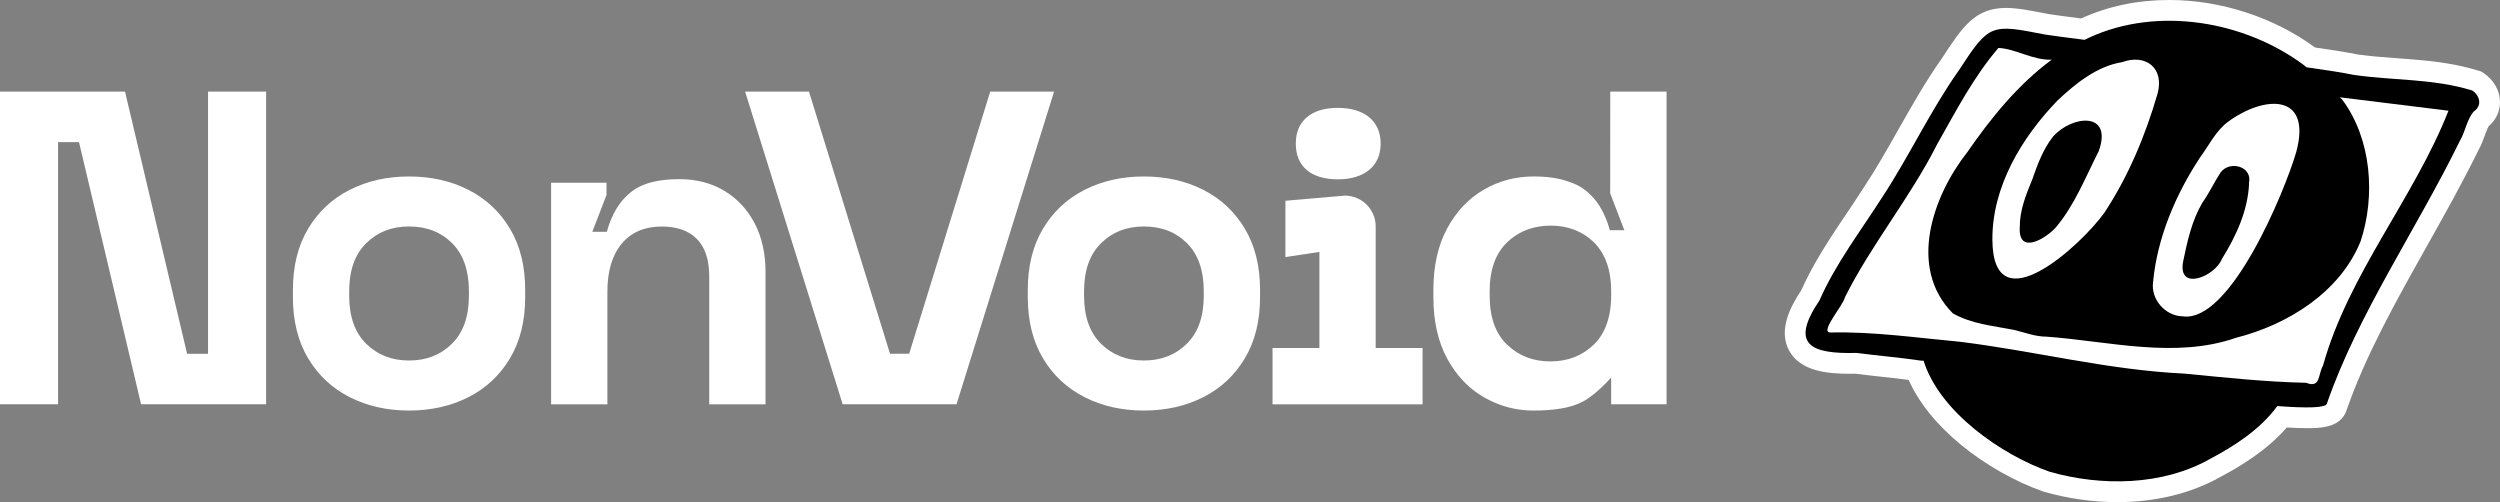 <?xml version="1.0" encoding="UTF-8"?><svg id="Layer_1" xmlns="http://www.w3.org/2000/svg" viewBox="0 0 1926.19 386.88"><rect x="0" y="0" width="1926.19" height="386.88" fill="#808080" stroke="none"/><defs><style>.cls-1{fill:#000;}.cls-1,.cls-2{stroke-width:0px;}.cls-2{fill:#fff;}</style></defs><g id="primary_inset"><g id="icon_black"><path class="cls-2" d="M1631.54,386.88c-18.89,0-37.89-2.67-56.47-7.94l-.46-.13-.45-.16c-21.45-7.47-44.4-20.48-62.96-35.68-18.95-15.52-32.82-32.73-40.62-50.28-6.85-.89-13.83-1.65-20.64-2.4-6.71-.73-13.63-1.49-20.39-2.36-1.61.03-3.16.05-4.64.05-17.2,0-38.04-2.05-46.54-18.06-8.34-15.7,1.08-33.64,9.41-46.19,9.67-21.59,22.69-40.96,35.29-59.71,4.57-6.8,9.3-13.84,13.69-20.73l.13-.2c9.08-13.81,17.54-28.76,25.72-43.21,10.32-18.24,21-37.11,33.43-54.72,15.88-24.36,25.55-39.06,49.57-39.06,8.66,0,18.29,1.88,32.85,4.73,5.53.85,13.74,1.96,24.99,3.38,20.69-9.44,43.51-14.23,67.85-14.23,39.75,0,80.61,13.32,112.35,36.59,14.68,2.1,25.39,3.85,32.62,5.34,10.31,1.46,20.51,2.21,31.29,3,20.11,1.47,40.9,3,61.98,9.51l2.28.71,1.98,1.34c7.8,5.29,12.44,13.64,12.39,22.32-.04,7.14-3.19,13.71-8.76,18.47-.95,1.65-1.94,4.38-2.84,6.83-1.33,3.67-2.84,7.8-5.19,11.91-12.15,24.84-26.16,49.77-39.7,73.89-23.21,41.34-47.22,84.08-61.8,126.37-4.65,13.62-20.86,13.62-30.55,13.62,0,0,0,0,0,0-4.39,0-9.5-.17-15.46-.52-15.71,18.08-36.4,30.29-51.34,38.19-22.38,12.63-49.7,19.3-79.01,19.3Z"/><path class="cls-1" d="M1904.82,69.74c-30.08-9.3-60.41-7.58-91.31-12.03-8.08-1.69-20.9-3.7-36.55-5.9l-1.59-1.44c-45.84-34.27-112.79-45.71-165.6-21.45-1.24.55-2.44,1.17-3.66,1.76-12.85-1.6-23.4-2.99-30.41-4.07-41.73-8.16-42.94-8.48-66.43,27.55-21.88,30.91-38.15,66-59.02,97.73-16.54,25.99-35.84,51.01-48.41,79.6-23.31,34.47-6.15,41.32,28.57,40.42,16.17,2.13,33.19,3.5,49.68,5.95.47-.03,1.17-.02,1.98.01,12.14,39.33,60.13,72.71,97.35,85.67,39.82,11.28,86.87,10.72,123.45-10.01,19.11-10.09,38.79-22.91,51.75-40.68,22.41,1.68,37.05,1.49,38.14-1.76,23.71-68.76,69.62-135.25,102.52-202.62,4.22-7.11,5.39-16.35,10.57-22.48,6.73-4.47,5.02-12.16-1.04-16.28Z"/><path class="cls-2" d="M1695.28,121.03c6.76-9.14,11.79-19.9,20.99-26.92,27.77-20.68,65.36-23.01,52.94,23.02-8.79,30.11-50.67,131.94-87.55,126.59-13.39-.29-24.54-13.05-22.78-26.31,3.19-34.31,17.49-67.76,36.4-96.39Z"/><path class="cls-2" d="M1634.96,47.91c18.49-6.76,32.83,4.66,27.33,24.45-9.3,31.96-22.52,63.71-40.89,91.48-17.12,24.14-85.7,87.97-86.31,21.22-.37-41.05,22.55-79.1,50.36-107.82,13.92-13.06,30.26-26.22,49.51-29.34Z"/><path class="cls-2" d="M1789.82,281.66c-4.01,7.14-1.78,17.65-13,13.27-31.61-.67-62.49-4.07-93.87-7.08-58.63-2.76-114.45-17.26-172.42-24.48-33.14-3.04-67.13-8.02-100.63-7.19-7.77-.58,10.54-21.27,11.55-27.11,20.59-41.05,50.37-76.87,71.08-117.94,14.48-25.55,28-51.78,47.18-74.18,12.93.48,26.57,9.54,40.64,9.02.13.02.27.04.4.06-25.84,19.01-46.97,45.08-64.83,71.01-26.74,33.84-46.29,89.17-11.32,124.37,14.44,8.28,31.27,9.62,47.31,12.79,8.28,2.01,16.32,5.21,25.05,5.2,47.98,3.49,98.75,17.21,145.78.88,39.83-10.08,80.26-35.1,96.07-74.43,11.6-35.03,8.41-78.96-14.33-109.3l-1.78-1.6c35.94,4.45,66.68,8.22,83.8,10.36-26.54,67.4-77.13,125.96-96.66,196.34Z"/><path class="cls-1" d="M1584.11,175.06c14.51-17.33,22.81-38.76,32.97-58.74,10.9-30.67-20.57-27.63-35.29-11.07-7.6,9.72-11.9,21.24-15.91,32.83-4.94,12.17-9.79,23.72-9.71,37.25-1.12,21.39,20.19,8.45,27.95-.27Z"/><path class="cls-1" d="M1711.91,199.5c10.97-17.55,20.1-37.36,20.96-58.31-.04,0-.08,0-.12-.01,3.08-12.99-14.86-17.86-21.84-8.29-4.94,7.48-8.74,15.88-13.98,23.2-8.06,13.55-11.64,29.7-14.8,45.01-4.82,24.09,24.68,11.78,29.78-1.6Z"/></g><g id="NonVoid"><g id="Void"><path class="cls-2" d="M998.37,110.64c0-17.55,12.05-27.53,32.35-27.53s33.04,9.98,33.04,27.53-12.74,27.53-33.04,27.53-32.35-9.64-32.35-27.53Z"/><path class="cls-2" d="M649.26,311.49l-75.17-240.92h49.2l62.45,202h14.75l62.45-202h49.2l-75.17,240.92h-87.71Z"/><path class="cls-2" d="M881.36,316.31c-16.98,0-32.24-3.44-45.77-10.33-13.54-6.88-24.21-16.86-32.01-29.94-7.8-13.08-11.7-28.79-11.7-47.15v-5.51c0-18.35,3.9-34.07,11.7-47.15,7.8-13.08,18.47-23.06,32.01-29.94,13.54-6.88,28.79-10.32,45.77-10.32s32.23,3.44,45.77,10.32c13.54,6.88,24.21,16.86,32.01,29.94,7.8,13.08,11.7,28.8,11.7,47.15v5.51c0,18.36-3.9,34.07-11.7,47.15-7.8,13.08-18.47,23.06-32.01,29.94-13.54,6.88-28.8,10.33-45.77,10.33ZM881.36,277.76c13.3,0,24.32-4.3,33.04-12.91,8.72-8.6,13.08-20.93,13.08-37v-3.44c0-16.06-4.3-28.39-12.91-37-8.6-8.6-19.68-12.91-33.21-12.91s-24.32,4.3-33.04,12.91c-8.72,8.6-13.08,20.94-13.08,37v3.44c0,16.06,4.36,28.39,13.08,37,8.72,8.61,19.73,12.91,33.04,12.91Z"/><path class="cls-2" d="M1096.04,268.13h-36.11v-93.65c0-13.12-10.64-23.76-23.76-23.76l-45.78,3.97v43.37l26.18-3.97v74.05h-36.11v43.37h115.58v-43.37Z"/><path class="cls-2" d="M1240.67,70.57l-.06,78.44.06.15,10.85,28.21h-11.23s-3.63-16.04-13.95-26.35c-1.61-1.61-3.71-3.78-6.91-5.94-2.72-1.83-6.24-3.66-10.91-5.12-.35-.13-.7-.26-1.06-.39-7-2.41-15.66-3.61-25.98-3.61-13.77,0-26.5,3.39-38.2,10.15-11.7,6.77-21.11,16.69-28.22,29.77-7.11,13.08-10.67,28.91-10.67,47.5v5.51c0,18.58,3.56,34.42,10.67,47.5.97,1.78,1.99,3.49,3.04,5.15,6.7,10.56,15.14,18.78,25.35,24.62,2.74,1.57,5.52,2.93,8.35,4.14,9.39,4,19.27,6.02,29.68,6.02,15.6,0,28.73-1.88,38.17-6.95,10.47-5.61,21.71-18.52,21.71-18.52v20.65h42.68V70.57h-43.37ZM1239.93,242.49c-1.95,9.5-5.91,17.21-11.99,23.06-8.95,8.6-20.08,12.91-33.38,12.91s-24.2-4.23-33.1-12.65c-.09-.09-.19-.16-.29-.25-8.95-8.61-13.42-21.17-13.42-37.69v-3.44c0-16.52,4.48-29.08,13.42-37.69,7.47-7.18,16.47-11.32,26.97-12.51,2.08-.24,4.21-.4,6.41-.4,13.53,0,24.72,4.3,33.56,12.91,1.91,1.86,3.58,3.95,5.08,6.19,5.42,8.08,8.17,18.56,8.17,31.5v3.44c0,5.3-.51,10.15-1.43,14.63Z"/></g><g id="Non"><path class="cls-2" d="M0,311.49V70.57h96.32l47.84,202h16.13V70.57h44.74v240.92h-96.32L60.87,109.49h-16.13v202H0Z"/><path class="cls-2" d="M315.16,316.31c-16.98,0-32.24-3.44-45.77-10.33-13.54-6.88-24.21-16.86-32.01-29.94-7.8-13.08-11.7-28.79-11.7-47.15v-5.51c0-18.35,3.9-34.07,11.7-47.15,7.8-13.08,18.47-23.06,32.01-29.94,13.54-6.88,28.79-10.32,45.77-10.32s32.23,3.44,45.77,10.32c13.54,6.88,24.21,16.86,32.01,29.94,7.8,13.08,11.7,28.8,11.7,47.15v5.51c0,18.36-3.9,34.07-11.7,47.15-7.8,13.08-18.47,23.06-32.01,29.94-13.54,6.88-28.8,10.33-45.77,10.33ZM315.16,277.76c13.3,0,24.32-4.3,33.04-12.91,8.72-8.6,13.08-20.93,13.08-37v-3.44c0-16.06-4.3-28.39-12.91-37s-19.68-12.91-33.21-12.91-24.32,4.3-33.04,12.91c-8.72,8.6-13.08,20.94-13.08,37v3.44c0,16.06,4.36,28.39,13.08,37,8.72,8.61,19.73,12.91,33.04,12.91Z"/><path class="cls-2" d="M581.55,172.28c-5.51-10.67-13.25-19.04-23.23-25.12-9.98-6.08-21.63-9.12-34.93-9.12-28.21,0-37.14,9.5-41.83,14.19-10.31,10.31-13.95,26.35-13.95,26.35h-11.23l10.91-28.35v-9.43h-42.68v170.71h43.37v-86.73c0-15.83,3.67-28.16,11.01-37,7.34-8.83,17.67-13.25,30.98-13.25,11.7,0,20.7,3.22,27.02,9.64,6.31,6.43,9.46,16.06,9.46,28.91v98.43h43.37v-101.87c0-14.22-2.75-26.67-8.26-37.34Z"/></g></g></g></svg>